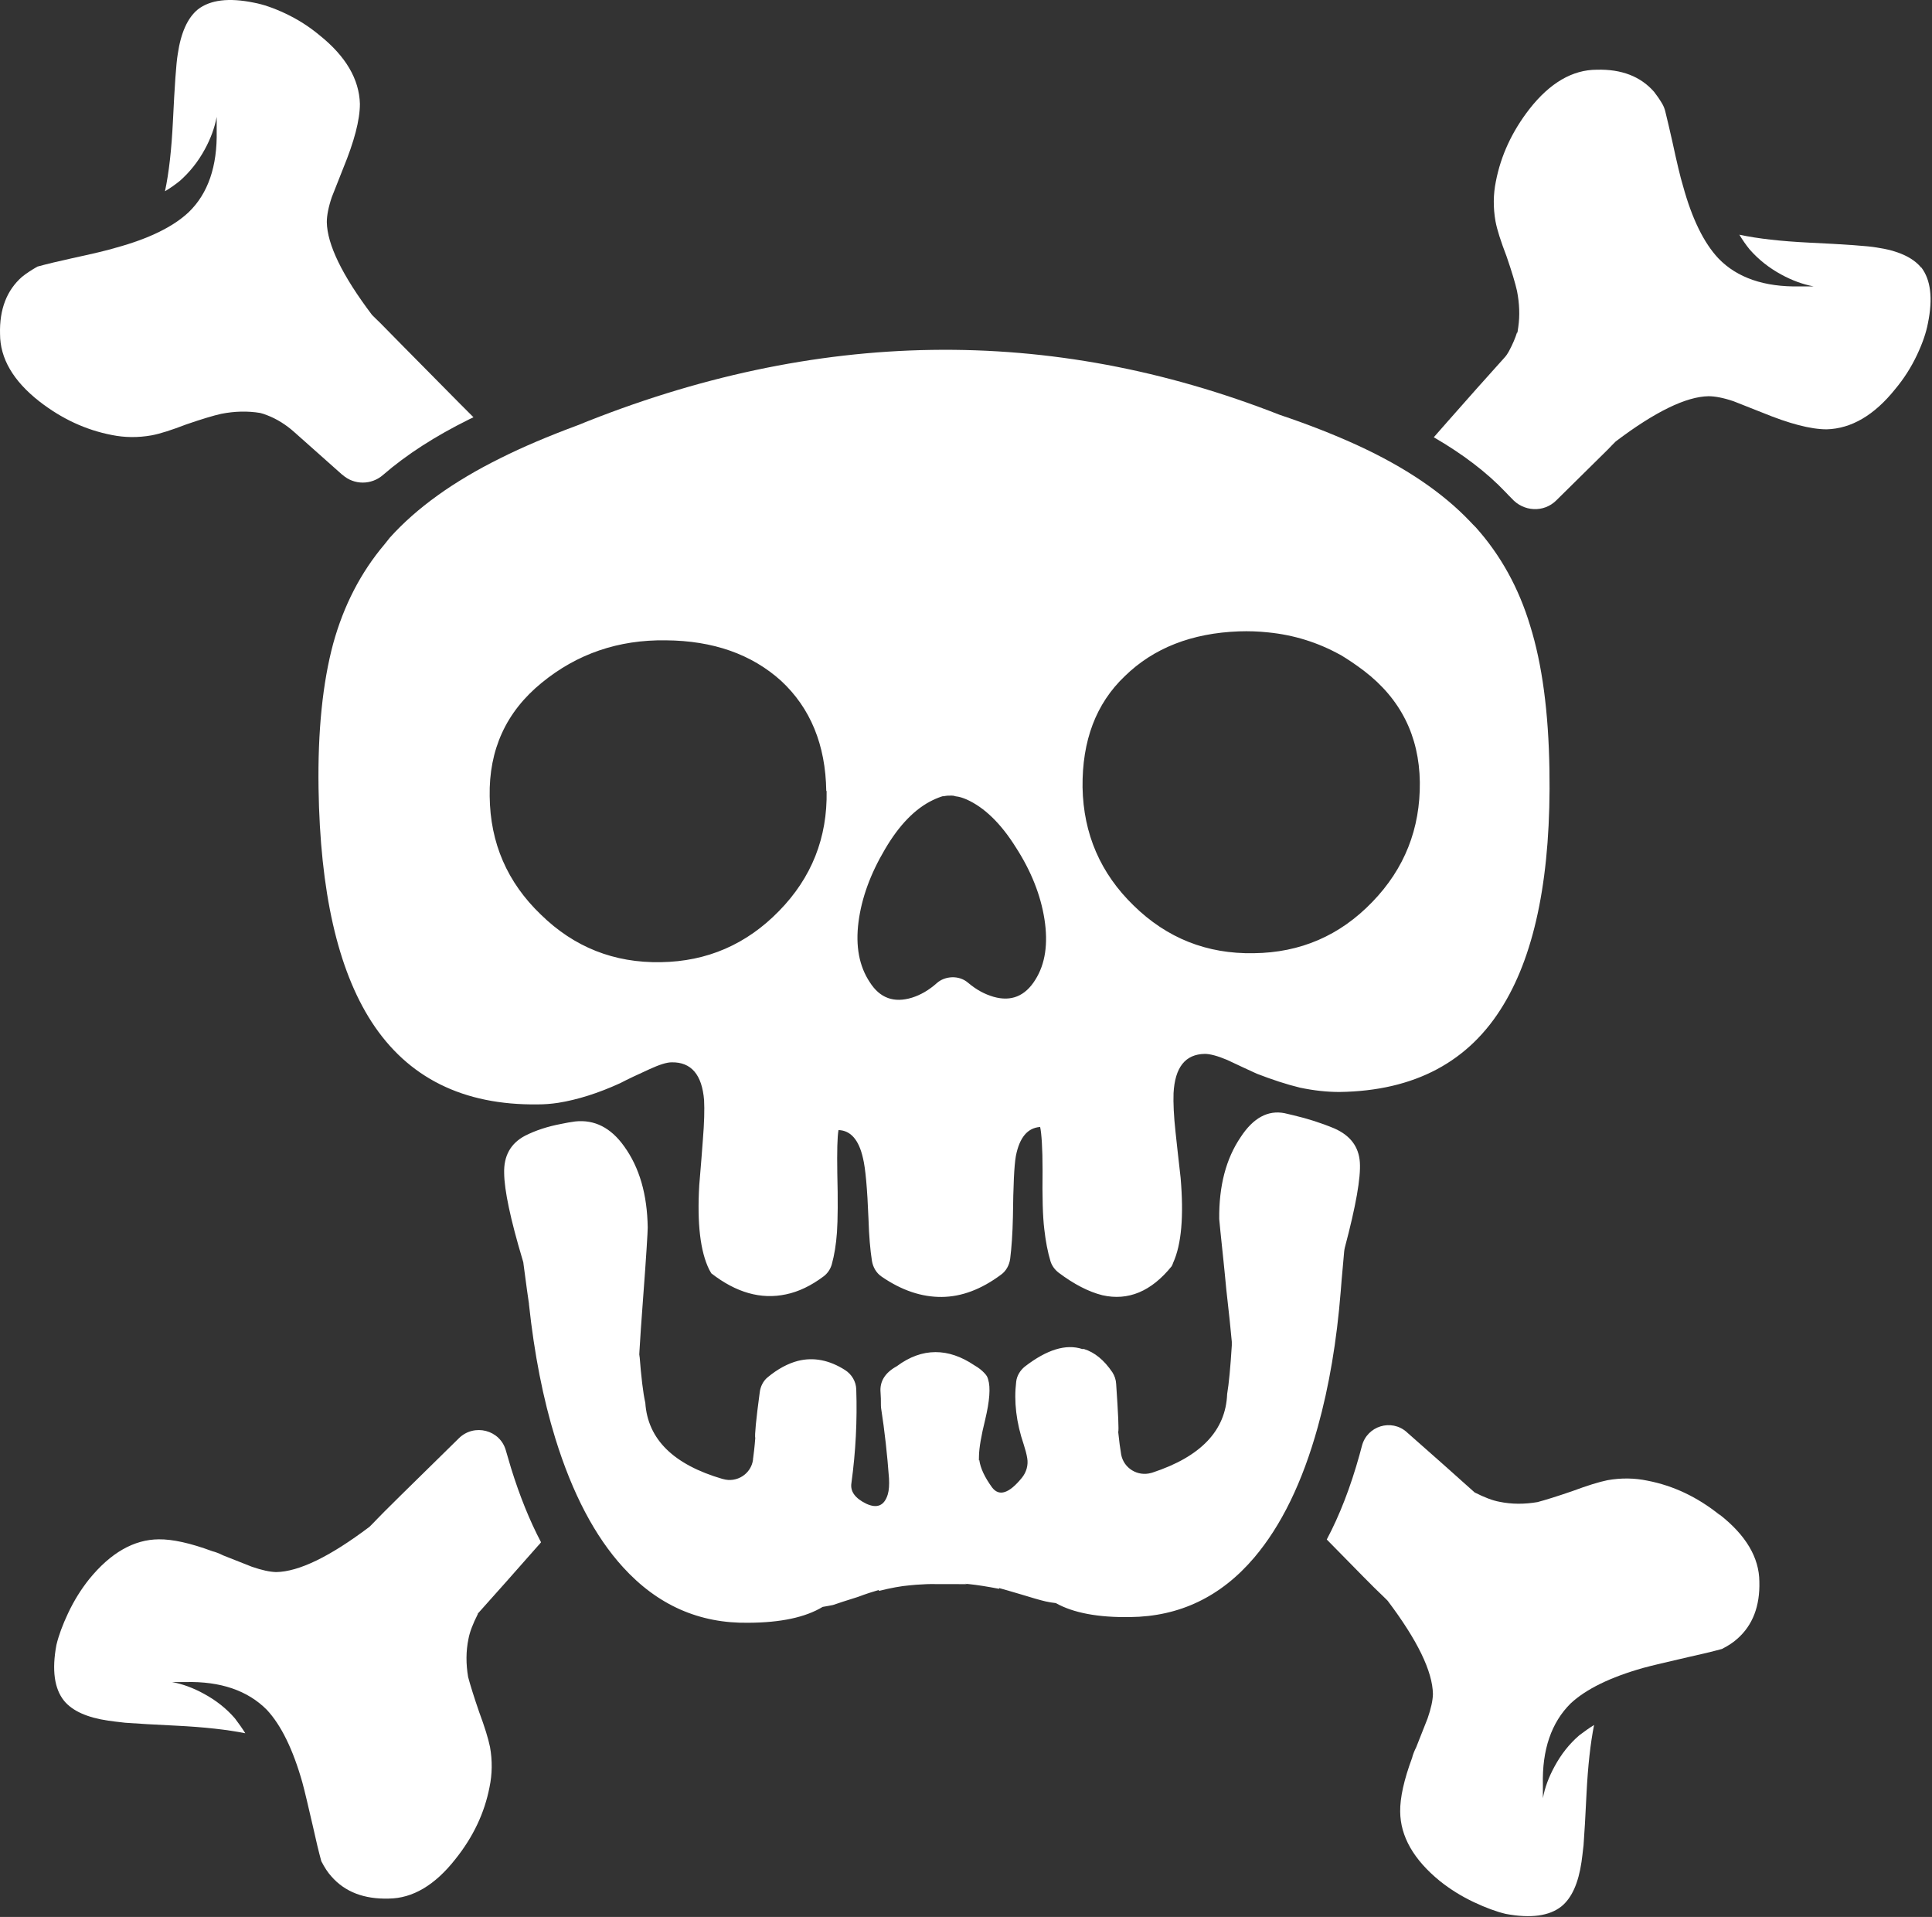 <?xml version="1.0" encoding="UTF-8" standalone="no"?>
<!DOCTYPE svg PUBLIC "-//W3C//DTD SVG 1.1//EN" "http://www.w3.org/Graphics/SVG/1.1/DTD/svg11.dtd">
<svg width="100%" height="100%" viewBox="0 0 1121 1112" version="1.1" xmlns="http://www.w3.org/2000/svg" xmlns:xlink="http://www.w3.org/1999/xlink" xml:space="preserve" xmlns:serif="http://www.serif.com/" style="fill-rule:evenodd;clip-rule:evenodd;stroke-linejoin:round;stroke-miterlimit:2;">
    <rect x="0" y="0" width="1121" height="1112" fill="#333333" stroke="none"/>
    <g transform="matrix(1,0,0,1,-487.774,-444.454)">
        <g>
            <g id="Layer_1">
                <path d="M1275.5,702.8C1303.1,715.5 1324.8,730.2 1340.7,746.9C1341.9,748.2 1343,749.3 1344.1,750.4C1358.5,766.5 1369,785.5 1375.6,807.4C1382.6,829.8 1386.3,857.7 1386.8,891.1C1387.8,950.9 1378.9,996.3 1360.2,1027.2C1340.3,1060.4 1308.5,1077.3 1265,1077.9C1257.8,1077.9 1250.2,1077.1 1242.1,1075.4C1234.2,1073.5 1225.8,1070.7 1217,1067.3C1212.7,1065.3 1206.9,1062.7 1199.8,1059.3C1194.1,1056.9 1189.8,1055.8 1186.8,1055.8C1175.5,1056 1169.5,1063.6 1168.7,1078.6C1168.5,1084.1 1168.8,1091.7 1169.9,1101.6C1170.5,1107 1171.4,1115.7 1172.8,1127.7C1174.7,1149.9 1173.3,1166.3 1168.5,1176.9C1168.3,1177.6 1168,1178.2 1167.6,1179C1155.8,1193.6 1142.4,1199.2 1127.4,1195.8C1119.4,1193.8 1110.9,1189.4 1102,1182.7C1099.8,1181 1098.1,1178.7 1097.3,1176.1C1095.7,1170.8 1094.5,1164.6 1093.7,1157.5C1092.8,1150.2 1092.5,1138.8 1092.7,1123.3C1092.7,1110.3 1092.1,1102 1091.3,1098.2C1084,1098.7 1079.3,1104.3 1077.2,1115.1C1076.2,1120.8 1075.7,1132.5 1075.5,1150.3C1075.3,1160.1 1074.7,1168.3 1073.9,1174.7C1073.4,1178.3 1071.6,1181.7 1068.7,1183.8C1057.2,1192.4 1045.7,1196.7 1034.2,1196.8C1022.6,1196.9 1010.9,1193 999.3,1185C996.2,1182.9 994.3,1179.5 993.7,1175.9C992.7,1169.5 992,1161.5 991.7,1151.7C991,1133.7 989.9,1121.9 988.5,1116.3C986.1,1105.6 981.3,1100.2 974.3,1100C973.6,1103.8 973.4,1112.2 973.6,1125.1C974,1140.6 973.9,1152 973.4,1159.3C972.9,1166.3 971.9,1172.5 970.4,1177.9C969.6,1180.7 967.9,1183.2 965.6,1184.9C958.4,1190.3 951.1,1193.8 943.8,1195.3C929.3,1198.4 914.9,1194.3 900.5,1183.1C900.2,1182.6 899.8,1181.9 899.3,1181C894.1,1170.5 892.2,1154.2 893.5,1132C894.5,1120.1 895.2,1111.3 895.6,1105.6C896.4,1095.8 896.6,1088.1 896.3,1082.6C895.1,1067.8 888.8,1060.5 877.5,1060.7C874.5,1060.7 870.3,1062.1 864.8,1064.6C857.5,1067.9 851.8,1070.6 847.6,1072.8C834.9,1078.6 822.9,1082.4 811.6,1084.2C807.6,1084.8 803.7,1085.1 799.9,1085.1C756.5,1085.7 724.3,1069.6 703.3,1037.1C683.7,1006.7 673.5,961.6 672.6,901.7C672.1,868.5 675,840.5 681.1,817.8C687.2,795.7 697.1,776.5 710.9,760.2C711.9,758.9 713,757.6 714,756.3C729.5,739.1 750.9,723.7 778.2,710.2C791,703.8 805.8,697.5 822.8,691.2C961.2,634.9 1097,632.8 1230.3,685.1C1247.3,690.8 1262.4,696.8 1275.5,702.8ZM1265.4,824.3C1252.6,817.2 1238.7,812.8 1223.6,811.3C1218,810.7 1212.4,810.5 1206.7,810.7C1179.2,811.7 1157.1,820.4 1140.4,836.7C1123.7,852.6 1115.6,874.1 1115.9,901.2C1116.4,928.2 1126.3,951.1 1145.6,969.8C1164.9,988.7 1188.1,997.9 1215.2,997.4C1242.3,997.1 1265.2,987.2 1284,967.7C1302.7,948.4 1311.9,925.2 1311.6,898.1C1311.2,871.3 1300.4,849.8 1279.2,833.6C1274.6,830.1 1270,827 1265.5,824.3L1265.4,824.3ZM967.2,903.3C966.8,876.5 958,855.2 941,839.4C923.8,823.9 901.5,816.1 874.1,815.9C846.6,815.5 822.6,823.7 802,840.6C781.4,857.4 771.4,879.4 771.9,906.4C772.2,933.5 782.1,956.3 801.6,975C820.9,993.9 844.1,1003.1 871.2,1002.6C898,1002.2 920.9,992.3 939.8,972.9C958.7,953.6 967.9,930.4 967.4,903.3L967.2,903.3ZM1035.2,906.2C1033.4,906.7 1031.3,907.5 1029,908.6C1018.8,913.5 1009.5,923 1001.2,937.2C992.8,951.4 987.7,965.4 985.9,979.3C984.1,993.4 986.3,1005 992.5,1014.3C998.3,1023.4 1006.4,1026.4 1016.9,1023.2C1022,1021.6 1026.8,1018.8 1031.4,1014.7C1036,1010.6 1044.1,1010 1049.3,1014.4C1054.5,1018.8 1059.2,1021.2 1064.3,1022.7C1074.5,1025.6 1082.6,1022.3 1088.5,1012.8C1094.3,1003.6 1096,991.9 1093.8,977.7C1091.6,963.7 1086.1,949.8 1077.2,936C1068.5,922.1 1058.9,912.8 1048.6,908.2C1046.3,907.2 1044.3,906.6 1042.4,906.4C1042,906.4 1041.6,906.2 1041.4,906.1C1040.4,906 1039.5,905.9 1038.7,906C1037.9,906 1037,906 1036,906.2L1035.2,906.4L1035.2,906.2ZM1116.7,1227C1122.9,1228.9 1128.4,1233.4 1133.2,1240.5C1134.5,1242.5 1135.3,1244.9 1135.4,1247.3C1136.6,1264.7 1137,1274 1136.6,1275.2C1137.2,1280.8 1137.7,1284.7 1138.1,1286.8C1138.1,1287.3 1138.3,1287.7 1138.3,1288.2C1139.8,1296.2 1147.9,1301.1 1155.7,1298.9C1163.5,1296.7 1156.2,1298.8 1156.4,1298.7C1184.5,1289.5 1199,1274.3 1199.8,1253.1C1200.8,1247.2 1201.7,1237.8 1202.5,1224.9L1202.5,1222.8C1201.9,1215.8 1200.8,1205.7 1199.3,1192.4C1198.7,1186.2 1198.2,1180.7 1197.7,1176.1C1196.2,1161.6 1195.3,1153.4 1195.2,1151.6C1195,1132.5 1199.1,1116.6 1207.7,1104C1214.9,1093 1223.4,1088.3 1233.1,1090.2C1235,1090.6 1236.7,1091.1 1238.2,1091.4C1246.3,1093.3 1254.2,1095.8 1261.9,1099C1271.3,1103.1 1276.2,1109.7 1276.8,1118.7C1277.4,1127.6 1274.5,1144 1268.1,1168.1C1267.9,1168.8 1267.8,1169.7 1267.7,1170.4C1266.4,1185 1265.7,1192.7 1265.7,1193.5C1263.4,1222.5 1258.9,1248.8 1252.4,1272.2C1243.5,1304.3 1231.2,1329.5 1215.5,1348C1196.2,1370.7 1172.2,1382.2 1143.5,1382.5C1125,1382.8 1110.6,1380.1 1100.4,1374.4C1098.3,1374.2 1096.3,1373.8 1094.4,1373.4C1091.4,1372.7 1086.5,1371.3 1079.7,1369.2C1074.9,1367.8 1070.9,1366.6 1067.6,1365.7L1067.4,1366.1C1060.7,1364.8 1055,1363.9 1050.2,1363.4C1045.4,1362.9 1049.3,1363.4 1048.8,1363.4C1034.1,1363.4 1026.3,1363.3 1025.5,1363.4C1020.6,1363.6 1017.2,1363.9 1015.5,1364.1C1010.6,1364.5 1004.7,1365.6 997.8,1367.3L997.6,1366.8C994.1,1367.8 990.1,1369.1 985.6,1370.8C978.8,1372.9 974,1374.5 971.1,1375.5C969,1375.9 967,1376.3 965.1,1376.6C955,1382.7 940.7,1385.7 922.2,1385.8C893.6,1386.3 869.3,1375.6 849.2,1353.5C833,1335.7 819.9,1310.9 810,1278.9C802.9,1255.9 797.8,1230 794.7,1201.1C794.7,1200.8 794.7,1200.5 794.6,1200.1C794.3,1198.2 793.2,1190.6 791.5,1177.5C791.5,1176.8 791.2,1176 791,1175.3C783.9,1151.6 780.4,1134.8 780.3,1125C780,1114.9 784.1,1107.7 792.4,1103.3C798.5,1100.2 805.5,1097.9 813.5,1096.4C816.1,1095.8 818.8,1095.4 821.5,1095C832.7,1093.8 842.2,1098.6 849.9,1109.4C858.8,1121.7 863.3,1137.3 863.6,1156.5C863.6,1158.9 862.8,1172.6 860.9,1197.7C859.9,1211 859.2,1221.2 858.8,1228.3C858.4,1235.4 858.8,1229.6 858.8,1230.2C859.8,1243.2 860.9,1252.5 862.2,1258.2C863.6,1279.4 878.6,1294.1 907.1,1302.4L907.2,1302.4C915.2,1304.8 923.6,1299.5 924.7,1291.2C924.7,1290.8 924.7,1290.5 924.8,1290.1C925.1,1287.8 925.6,1284 926,1278.7C925.6,1277.2 926.4,1268.3 928.6,1252.1C929,1248.8 930.6,1245.5 933.2,1243.4C939.1,1238.5 945,1235.4 950.7,1233.9C959.8,1231.6 969,1233.4 978.1,1239.2C982,1241.7 984.5,1245.9 984.6,1250.5C985.2,1268.4 984.3,1286.4 981.8,1304.7C981,1309.5 983.8,1313.5 990.3,1316.7C996.7,1319.7 1000.9,1317.9 1002.9,1311.3C1003.6,1308.9 1003.8,1305.8 1003.6,1302.1C1002.6,1288.4 1001.1,1274.7 999,1261.2C998.9,1260.4 998.9,1259.7 998.9,1258.9C998.9,1256.9 998.9,1254.7 998.7,1252.3C998.1,1245.9 1001.2,1240.8 1008.1,1237C1015.5,1231.5 1023,1228.8 1030.6,1228.8C1038,1228.8 1045.5,1231.3 1053.2,1236.5C1055.5,1237.8 1057.4,1239.3 1058.9,1240.9C1060.4,1242.5 1060.7,1243.2 1061.1,1244.6C1062.6,1249.3 1062,1257.1 1059.4,1268C1057.1,1277.3 1055.9,1284.3 1055.8,1289.1C1055.7,1293.9 1055.8,1290.7 1056,1291.5C1056.7,1296.3 1059.2,1301.5 1063.4,1307.3C1067.5,1312.7 1073.3,1310.8 1080.7,1301.7C1083.3,1298.5 1084.5,1294.4 1083.8,1290.3C1083.4,1287.9 1082.7,1285.3 1081.8,1282.5C1077.4,1269.6 1076,1257.4 1077.4,1245.9C1077.8,1242.5 1079.7,1239.4 1082.4,1237.2C1095.1,1227.4 1106.2,1223.9 1115.7,1227L1116.7,1227Z" style="fill:white;"/>
                <path d="M686.5,719.9C693.2,725.9 703.3,725.9 710.1,719.9C723.6,708.2 740.2,697.5 760,687.7C760.8,687.3 761.7,686.9 762.5,686.5C759.9,683.9 757.4,681.4 754.7,678.7C726.1,649.8 710.6,634.1 708.3,631.7C706.6,630.1 705.1,628.6 703.6,627.1C686.3,604.2 677.6,586.2 677.4,573.3C677.4,569.6 678.3,564.7 680.3,558.8C681.2,556.5 683.4,551 686.9,542.1C693.3,526.5 696.6,514.1 696.6,504.7C696.2,490.4 688.4,477.1 673.3,465C667.2,459.9 660.6,455.7 653.4,452.3C646.6,449.1 640.5,447 635.1,446C620.5,443 609.7,444.4 602.6,449.9C596.6,454.8 592.7,463.5 590.9,475.9C590,481.1 589.1,494.2 588.1,515C587.3,531.2 585.8,544.7 583.5,555.4C586.7,553.5 589.5,551.5 592.1,549.4C598,544.2 602.8,538.1 606.6,531.1C610,524.9 612.3,518.6 613.5,512.3L613.5,520.4C613.9,540.9 608.5,556.7 597.3,567.5C588.3,576 574.2,582.9 555.2,588.1C550,589.7 541.4,591.7 529.4,594.3C521.6,596 515,597.6 509.5,599.1C506,601.1 503.1,603 500.6,605C491.7,612.8 487.4,623.9 487.8,638.2C487.8,652.3 495.4,665.4 510.6,677.3C523.6,687.4 537.6,693.9 552.7,696.8C560.1,698.3 567.8,698.4 575.7,697C580.6,696.1 587.4,693.9 596,690.6C605,687.5 611.7,685.5 616.2,684.5C623.9,683 631.4,682.8 638.7,684C639.9,684.3 641.3,684.7 642.7,685.3C648.5,687.5 653.8,690.9 658.4,695L686.3,719.8L686.5,719.9Z" style="fill:white;"/>
                <path d="M765,1380.5C775.7,1368.6 787.3,1355.5 799.8,1341.3C800.5,1340.6 801.1,1339.9 801.7,1339.1C795.1,1326.6 789.3,1312.2 784.3,1296.1C783.3,1292.7 782.3,1289.3 781.3,1285.9C778,1273.9 762.9,1270 754,1278.8L753.8,1279C724.7,1307.5 709,1323 706.8,1325.4C705.2,1327.1 703.7,1328.6 702.2,1330.1C679.3,1347.4 661.2,1356.2 648,1356.4C644.3,1356.3 639.7,1355.3 633.9,1353.3C631.6,1352.4 626.1,1350.2 617.2,1346.7C615,1345.6 613,1344.8 611,1344.3C598.3,1339.6 587.9,1337.3 579.9,1337.4C565.5,1337.5 552,1345.2 539.6,1360.4C534.8,1366.4 530.7,1373 527.3,1380.2C524.1,1387 521.8,1393.2 520.5,1398.7C517.8,1413.2 519.3,1424 524.9,1431C529.8,1437 538.4,1440.8 550.6,1442.6C552.7,1442.9 555.9,1443.3 560.4,1443.8C567.3,1444.3 577.2,1444.9 590,1445.5C606.2,1446.3 619.6,1447.8 630.1,1449.9C628.3,1447 626.3,1444.2 624.1,1441.3C619.1,1435.5 613.1,1430.8 606.1,1427C599.9,1423.6 593.7,1421.3 587.6,1420.2L595.5,1420.2C615.7,1419.7 631.5,1425.1 642.6,1436.3C650.9,1445.2 657.8,1459.3 663.2,1478.4C664.6,1483.5 666.6,1492.1 669.4,1504.2C671.1,1512 672.7,1518.6 674.2,1524.1C676.1,1527.8 678,1530.7 680.1,1533C687.9,1541.9 699,1546.2 713.3,1545.8C727.2,1545.7 740.2,1538 752.1,1522.8C762.4,1509.9 768.9,1496.1 771.8,1481.2C773.4,1473.6 773.5,1465.8 772.1,1457.9C771.1,1453 769,1446.2 765.8,1437.6C762.7,1428.6 760.6,1421.8 759.4,1417.3C758.1,1409.7 758.1,1402.3 759.6,1395.1C760.3,1391.3 762.1,1386.5 765,1380.8L765,1380.5Z" style="fill:white;"/>
                <path d="M1485.4,1323.1C1472.5,1312.8 1458.7,1306.3 1443.8,1303.4C1436.2,1301.8 1428.4,1301.7 1420.5,1303.1C1415.6,1304.1 1408.8,1306.2 1400.2,1309.4C1391.2,1312.5 1384.4,1314.6 1379.9,1315.8C1372.3,1317.1 1364.9,1317.1 1357.7,1315.6C1353.9,1314.9 1349.1,1313.1 1343.4,1310.2C1331.5,1299.5 1318.4,1287.9 1304.2,1275.4C1304.2,1275.4 1304.1,1275.3 1304,1275.2C1295.1,1267.3 1281,1271.6 1278,1283.2C1277.5,1285 1277.1,1286.7 1276.6,1288.4C1271.4,1307.1 1265.1,1323.4 1257.6,1337.5C1276,1356.3 1286.3,1366.7 1288.2,1368.4C1289.9,1370 1291.4,1371.5 1292.9,1373C1310.2,1395.9 1319,1414 1319.2,1427.2C1319.1,1430.9 1318.1,1435.5 1316.1,1441.3C1315.2,1443.6 1313,1449.1 1309.5,1458C1308.4,1460.2 1307.6,1462.2 1307.1,1464.2C1302.4,1476.9 1300.1,1487.3 1300.2,1495.3C1300.3,1509.7 1308,1523.2 1323.2,1535.6C1329.2,1540.4 1335.8,1544.5 1343,1547.9C1349.8,1551.1 1356,1553.4 1361.5,1554.7C1376,1557.4 1386.8,1555.9 1393.8,1550.3C1399.8,1545.4 1403.6,1536.8 1405.4,1524.6C1405.7,1522.5 1406.1,1519.3 1406.6,1514.8C1407.1,1507.9 1407.7,1498 1408.3,1485.2C1409.1,1469 1410.6,1455.6 1412.7,1445.1C1409.8,1446.9 1407,1448.9 1404.1,1451.1C1398.3,1456.1 1393.6,1462.1 1389.8,1469.1C1386.4,1475.3 1384.1,1481.5 1383,1487.6L1383,1479.7C1382.5,1459.5 1387.9,1443.7 1399.1,1432.6C1408,1424.3 1422.1,1417.4 1441.2,1412C1446.3,1410.6 1454.9,1408.6 1467,1405.8C1474.8,1404.1 1481.4,1402.5 1486.9,1401C1490.6,1399.1 1493.5,1397.2 1495.8,1395.1C1504.7,1387.3 1509,1376.2 1508.6,1361.9C1508.5,1348 1500.8,1335 1485.6,1323.1L1485.4,1323.1Z" style="fill:white;"/>
                <path d="M1602.5,599.7C1597.6,593.7 1588.9,589.8 1576.5,588C1571.3,587.1 1558.2,586.2 1537.4,585.2C1521.2,584.4 1507.7,582.9 1497,580.6C1498.9,583.8 1500.9,586.6 1503,589.2C1508.2,595.1 1514.3,599.9 1521.3,603.7C1527.5,607.1 1533.8,609.4 1540.1,610.6L1532,610.6C1511.5,611 1495.7,605.6 1484.9,594.4C1476.4,585.4 1469.5,571.3 1464.3,552.3C1462.7,547.1 1460.7,538.5 1458.1,526.5C1456.6,519.8 1455.2,513.9 1454,509C1453.6,507.4 1453,505.9 1452.1,504.4C1450.6,501.9 1449,499.6 1447.5,497.7C1439.7,488.8 1428.6,484.5 1414.3,484.9C1400.2,484.9 1387.1,492.5 1375.2,507.7C1365.1,520.7 1358.6,534.7 1355.7,549.8C1354.2,557.2 1354.1,564.9 1355.5,572.8C1356.4,577.7 1358.6,584.5 1361.9,593.1C1365,602.1 1367,608.8 1368,613.3C1369.4,620.5 1369.7,627.5 1368.7,634.3C1367.7,641.1 1368.4,636.3 1368,637.3C1367,640.5 1365.5,644.1 1363.3,648.2C1362.6,649.5 1361.8,650.7 1360.8,651.8C1350.5,663.2 1339.4,675.7 1327.6,689.1C1324.9,692.2 1322.3,695.1 1319.7,698.1C1336.4,707.8 1350.4,718.4 1361.4,730C1362.6,731.3 1363.7,732.4 1364.8,733.5L1364.9,733.6C1371.7,741.3 1383.5,742 1390.8,734.7C1408.9,716.8 1418.9,707 1420.7,705.2C1422.3,703.5 1423.8,702 1425.3,700.5C1448.2,683.2 1466.2,674.5 1479.1,674.3C1482.8,674.3 1487.7,675.2 1493.6,677.2C1495.9,678.1 1501.4,680.3 1510.3,683.8C1525.9,690.2 1538.3,693.5 1547.7,693.5C1562,693.1 1575.3,685.3 1587.4,670.2C1592.5,664.1 1596.7,657.5 1600.1,650.3C1603.3,643.5 1605.4,637.4 1606.4,632C1609.4,617.4 1608,606.6 1602.5,599.5L1602.5,599.7Z" style="fill:white;"/>
            </g>
        </g>
    </g>
</svg>
